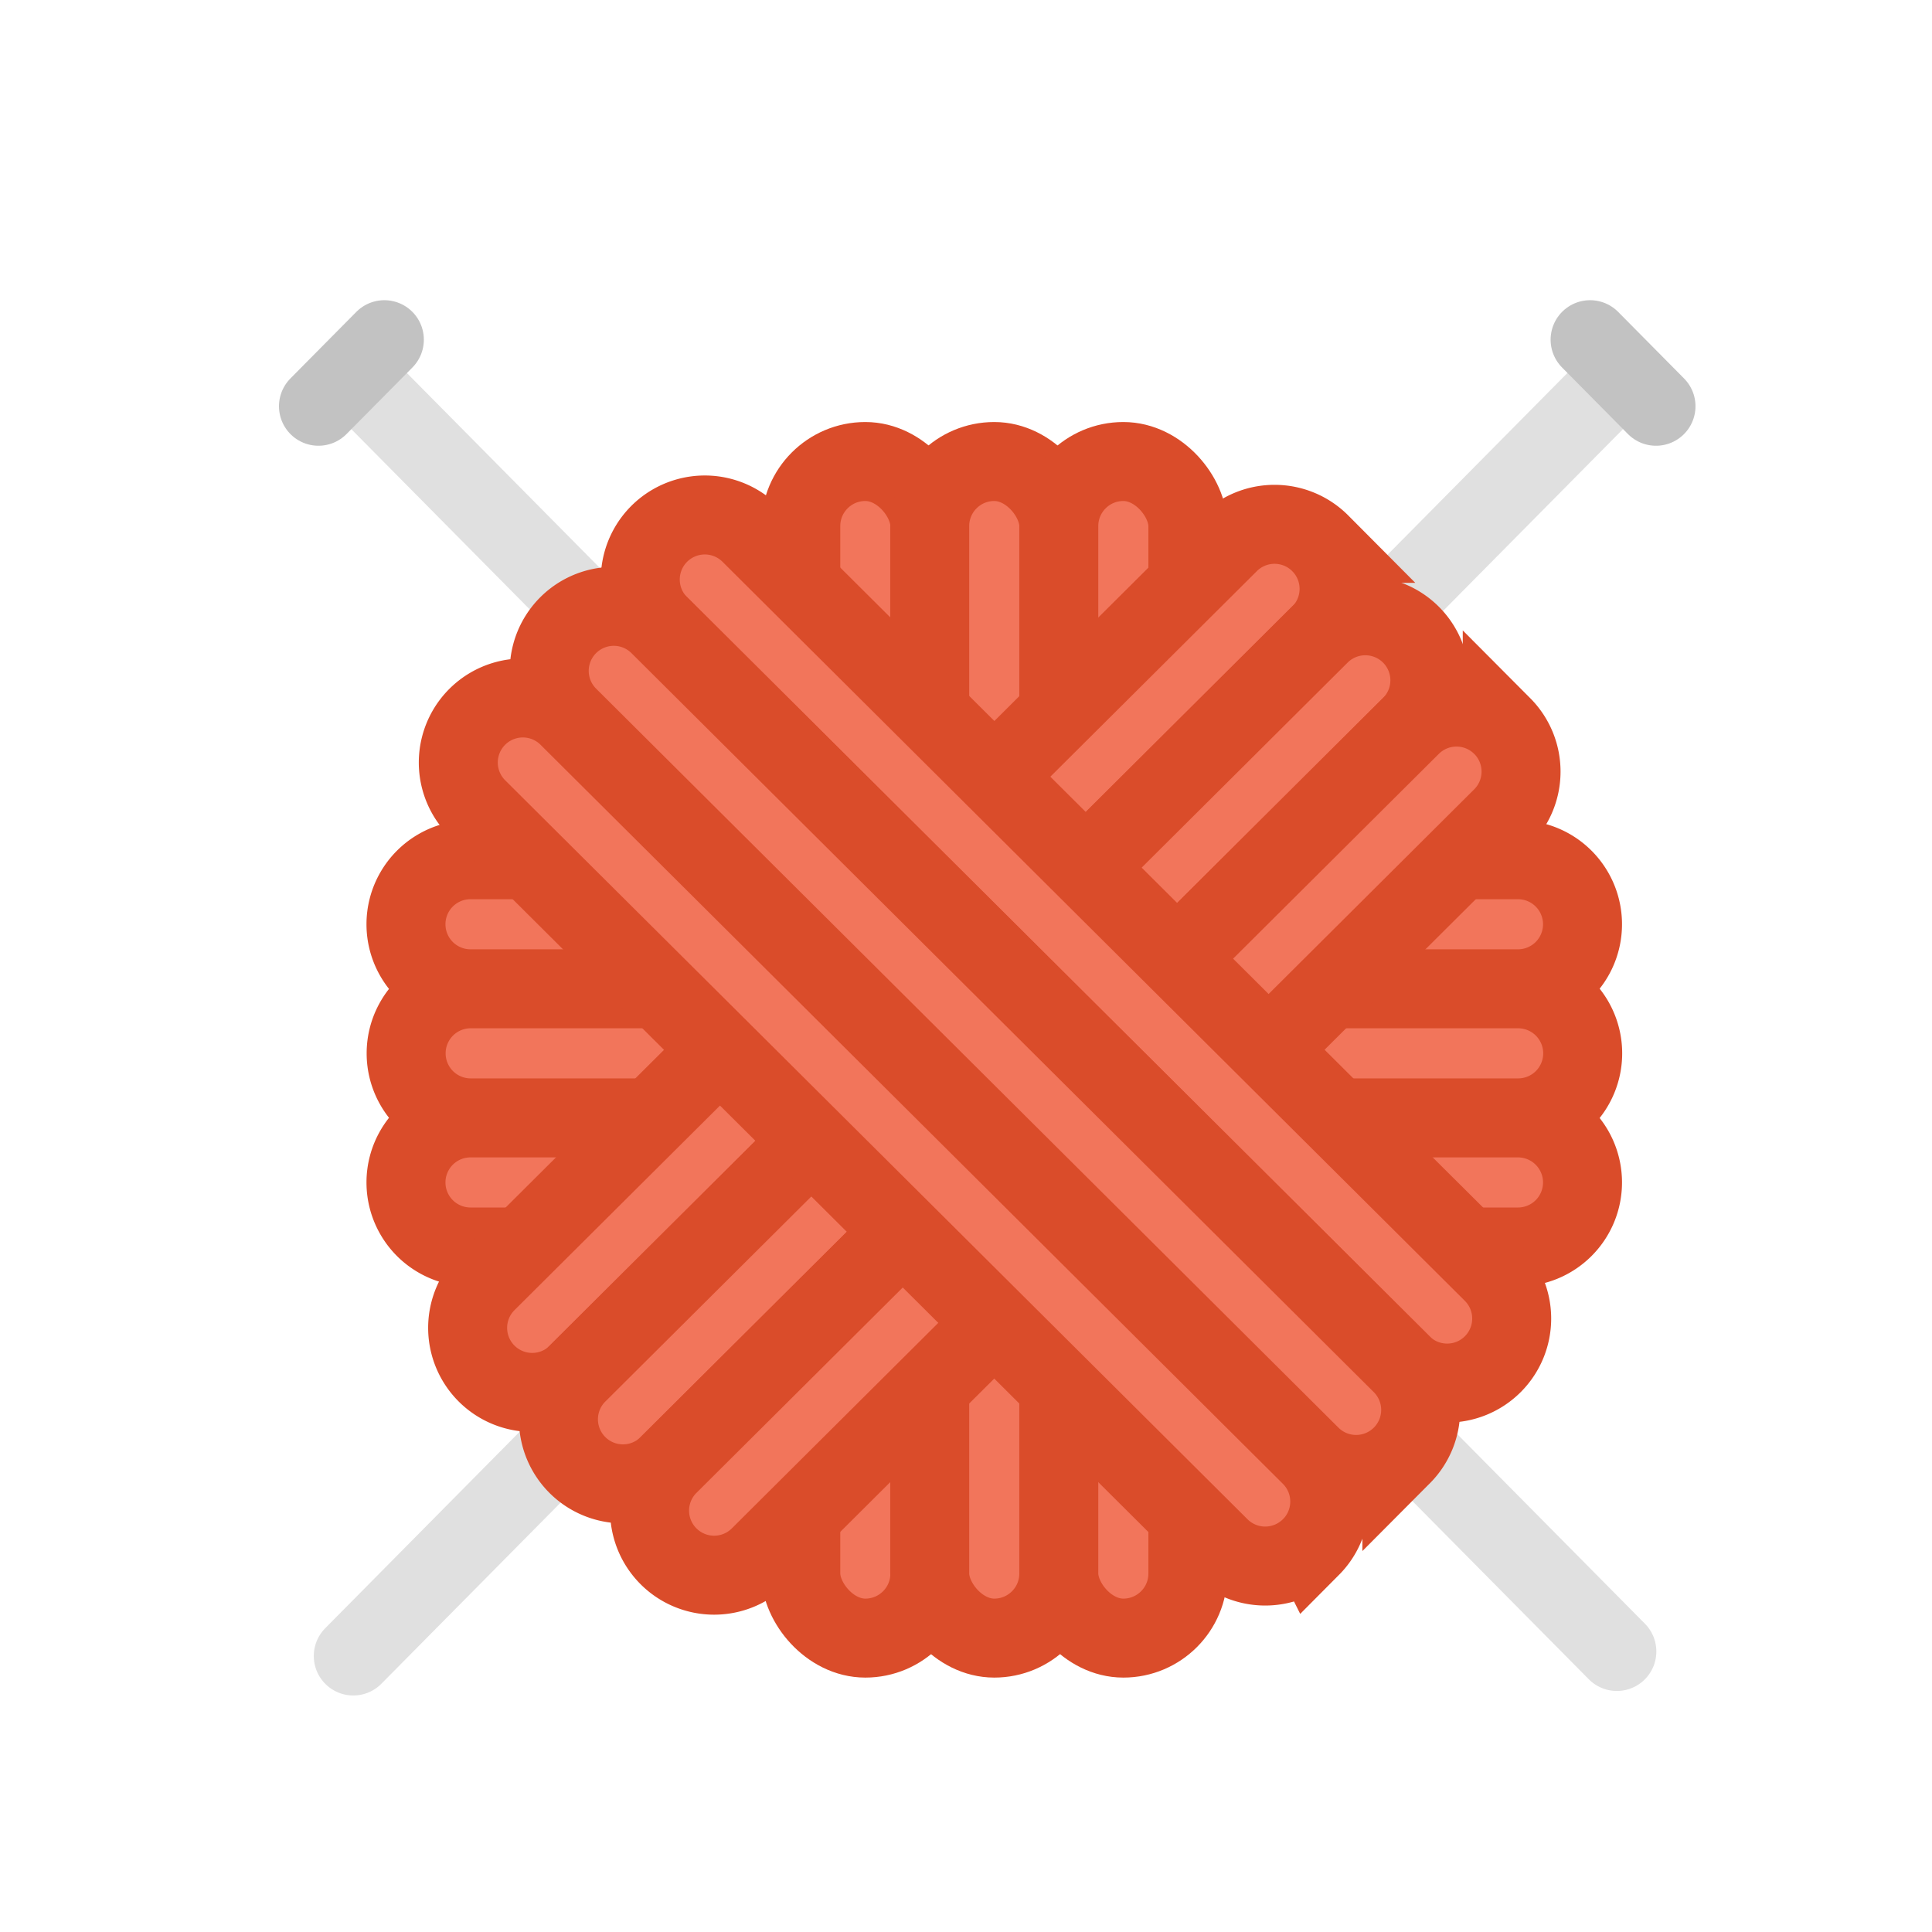 <svg width="91" height="91" viewBox="0 0 91 91" xmlns="http://www.w3.org/2000/svg">
    <g fill="none" fill-rule="evenodd">
        <g transform="translate(15 16)" stroke-width="3.72">
            <g stroke-linecap="round">
                <path stroke="#E0E0E0" fill="#E0E0E0" fill-rule="nonzero" d="M61.156 61.787 2.338 2.368M1.64 62 60.45 2.573"/>
                <path stroke="#C2C2C2" d="M0 3.135 3.104 0M63 3.135 59.896 0"/>
            </g>
            <ellipse stroke="#006E90" fill="#006E90" fill-rule="nonzero" cx="31.394" cy="33.619" rx="24.198" ry="24.199"/>
            <g transform="translate(4.122 5.738)" fill="#F2755B" fill-rule="nonzero" stroke="#DA4C2A">
                <rect x="18.596" width="6.08" height="55.419" rx="3.04"/>
                <rect x="24.669" width="6.08" height="55.419" rx="3.04"/>
                <rect x="30.749" width="6.08" height="55.419" rx="3.04"/>
                <path d="M55.417 21.796a3.04 3.04 0 0 1-3.04 3.04H3.04a3.04 3.04 0 0 1 0-6.08h49.337a3.04 3.04 0 0 1 3.04 3.04zM55.425 27.876a3.04 3.04 0 0 1-3.04 3.04H3.048a3.04 3.04 0 1 1 0-6.08h49.337a3.04 3.04 0 0 1 3.04 3.04zM55.417 33.957a3.04 3.04 0 0 1-3.04 3.04H3.04a3.04 3.04 0 1 1 0-6.08h49.337a3.04 3.04 0 0 1 3.04 3.04z"/>
                <path d="M43.065 3.854a3.04 3.04 0 0 1-.01 4.3L8.09 42.961a3.04 3.04 0 1 1-4.29-4.309L38.766 3.844a3.04 3.04 0 0 1 4.3.01z"/>
                <path d="M47.341 8.161a3.04 3.04 0 0 1-.01 4.3L12.367 47.268a3.04 3.04 0 0 1-4.29-4.309L43.042 8.152a3.04 3.04 0 0 1 4.3.01z"/>
                <path d="M51.636 12.46a3.04 3.04 0 0 1-.01 4.3L16.66 51.57a3.04 3.04 0 1 1-4.29-4.31l34.967-34.808a3.04 3.04 0 0 1 4.299.01z"/>
                <path d="M51.196 42.512a3.04 3.04 0 0 1-4.299.01L11.931 7.713a3.04 3.04 0 0 1 4.29-4.309l34.965 34.81a3.04 3.04 0 0 1 .01 4.298z"/>
                <path d="M46.908 46.815a3.04 3.04 0 0 1-4.299.01L7.643 12.016a3.04 3.04 0 0 1 4.29-4.309l34.965 34.809a3.04 3.04 0 0 1 .01 4.3zM42.625 51.13a3.04 3.04 0 0 1-4.299.01L3.36 16.333a3.04 3.04 0 0 1 4.29-4.31l34.966 34.81a3.04 3.04 0 0 1 .01 4.299z"/>
            </g>
        </g>
        <path d="M0 0h91v91H0z"/>
    </g>
</svg>
